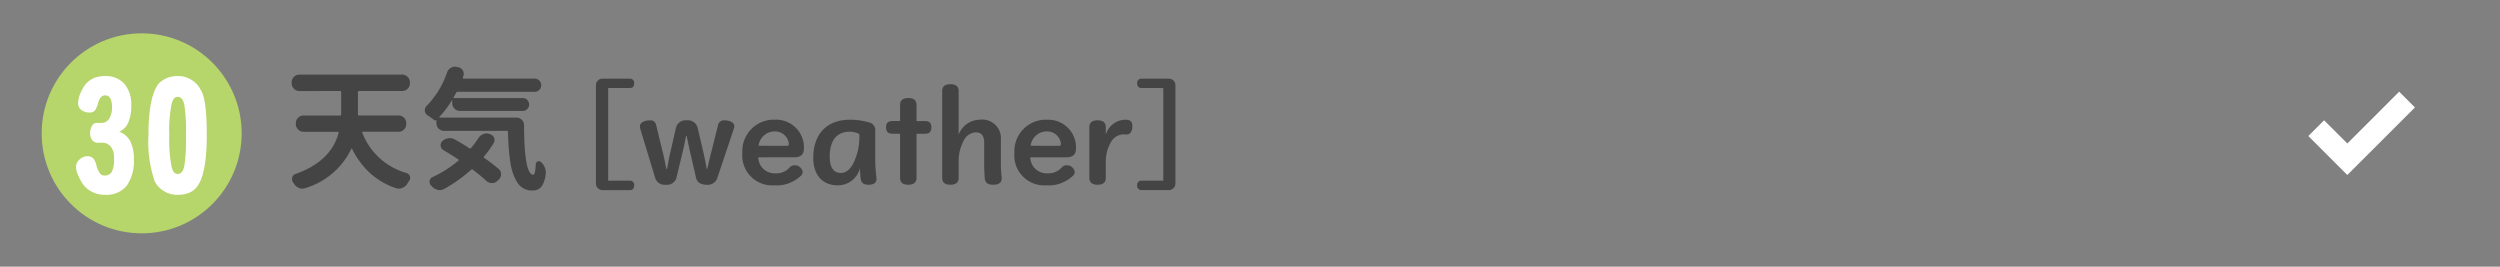<svg id="btn_WR_30" xmlns="http://www.w3.org/2000/svg" width="300" height="32" viewBox="0 0 300 32">
  <rect x="0" y="0" width="300" height="32" fill="#808080" stroke="none"/>
  <rect id="長方形_164" data-name="長方形 164" width="300" height="32" rx="16" fill="#fff" opacity="0"/>
  <g id="グループ_217" data-name="グループ 217" transform="translate(-836 -552)">
    <circle id="楕円形_39" data-name="楕円形 39" cx="12" cy="12" r="12" transform="translate(841 556)" fill="#b6d56a"/>
    <path id="パス_4957" data-name="パス 4957" d="M-1.375-5.062A4.632,4.632,0,0,1-.937-2.875,5.09,5.09,0,0,1-1.812.313,3.128,3.128,0,0,1-4.375,1.375,3.344,3.344,0,0,1-6,1,3.155,3.155,0,0,1-7.125,0a7.081,7.081,0,0,1-.562-1.125A2.206,2.206,0,0,1-7.875-2,1.135,1.135,0,0,1-7.5-2.812a1.314,1.314,0,0,1,.938-.437,1.019,1.019,0,0,1,.75.25,2.1,2.1,0,0,1,.375.813,2.836,2.836,0,0,0,.438,1,.731.731,0,0,0,.625.25.932.932,0,0,0,.813-.5,3.3,3.3,0,0,0,.25-1.437,5.384,5.384,0,0,0-.062-.875,2.19,2.19,0,0,0-.312-.625,1.25,1.25,0,0,0-1.062-.5h-.562a.77.77,0,0,1-.625-.312A1.261,1.261,0,0,1-6.187-6a1.654,1.654,0,0,1,.25-.937.614.614,0,0,1,.563-.312h.5a1.085,1.085,0,0,0,1.063-.687,2.4,2.4,0,0,0,.25-1.187,2.427,2.427,0,0,0-.187-1.062.735.735,0,0,0-.625-.375q-.625,0-.875,1a2.443,2.443,0,0,1-.187.5A.775.775,0,0,1-6.25-8.5a1.512,1.512,0,0,1-1-.312,1.008,1.008,0,0,1-.375-.812,3.071,3.071,0,0,1,.25-1.125,4.892,4.892,0,0,1,.625-1.125,2.874,2.874,0,0,1,1-.75,3.67,3.67,0,0,1,1.375-.25,3.014,3.014,0,0,1,2.313.938A3.881,3.881,0,0,1-1.25-9.312,4.933,4.933,0,0,1-1.625-7.25,2.193,2.193,0,0,1-2.687-6.187,2.371,2.371,0,0,1-1.375-5.062ZM3.563-9.375a16.893,16.893,0,0,0-.25,3.625,17.436,17.436,0,0,0,.25,3.625q.187,1,.75,1,.625,0,.813-1A20.346,20.346,0,0,0,5.313-5.75a20.346,20.346,0,0,0-.187-3.625q-.187-1-.812-1Q3.75-10.375,3.563-9.375ZM2.688.938A2.829,2.829,0,0,1,1.563-.25a14.6,14.6,0,0,1-.75-5.5q0-4.687,1.25-6.25A3.658,3.658,0,0,1,3-12.625a3.5,3.5,0,0,1,1.313-.25,2.962,2.962,0,0,1,1.625.438A2.829,2.829,0,0,1,7.063-11.25q.75,1.063.75,5.438Q7.813-.937,6.563.5a2.282,2.282,0,0,1-1,.688,3.936,3.936,0,0,1-1.25.188A2.962,2.962,0,0,1,2.688.938Z" transform="translate(853 574)" fill="#fff"/>
  </g>
  <path id="パス_4954" data-name="パス 4954" d="M14.656-6.562a.886.886,0,0,1-.273.648.886.886,0,0,1-.648.273h-4.3a.068.068,0,0,0-.055.031.056.056,0,0,0-.008.063A8.014,8.014,0,0,0,14.7-.687a.567.567,0,0,1,.391.391.743.743,0,0,1,.031.2A.6.6,0,0,1,15,.266a4.259,4.259,0,0,0-.234.359,1.26,1.26,0,0,1-.609.484,1.087,1.087,0,0,1-.391.078,1.043,1.043,0,0,1-.359-.062A8.987,8.987,0,0,1,10.289-.7,9.883,9.883,0,0,1,8.156-3.594a.05.05,0,0,0-.047-.031.05.05,0,0,0-.047.031A8.96,8.96,0,0,1,2.531,1.125a1,1,0,0,1-.344.063.968.968,0,0,1-.375-.078A1.26,1.26,0,0,1,1.2.625L1.078.438A.694.694,0,0,1,.953.047a1.442,1.442,0,0,1,.016-.2.612.612,0,0,1,.406-.422Q5.641-2.094,6.547-5.531a.071.071,0,0,0-.016-.078.106.106,0,0,0-.078-.031H2.328a.886.886,0,0,1-.648-.273.886.886,0,0,1-.273-.648v-.109a.879.879,0,0,1,.273-.656.9.9,0,0,1,.648-.266H6.734q.109,0,.109-.125v-2.687q0-.125-.109-.125H1.828A.9.9,0,0,1,1.18-10.8a.879.879,0,0,1-.273-.656v-.125a.886.886,0,0,1,.273-.648.886.886,0,0,1,.648-.273H14.172a.886.886,0,0,1,.648.273.886.886,0,0,1,.273.648v.125a.879.879,0,0,1-.273.656.9.9,0,0,1-.648.266H8.984a.11.11,0,0,0-.125.125v2.688a.11.11,0,0,0,.125.125h4.75a.9.9,0,0,1,.648.266.879.879,0,0,1,.273.656Zm8.641,1.7a1.265,1.265,0,0,1,.594-.5,1.125,1.125,0,0,1,.406-.078,1,1,0,0,1,.344.063l.078.031a.751.751,0,0,1,.484.438.841.841,0,0,1,.047.266.685.685,0,0,1-.109.375,13,13,0,0,1-1.156,1.594q-.078.094.016.156.984.688,1.75,1.344a.8.8,0,0,1,.281.625.873.873,0,0,1-.266.641l-.187.172a.9.9,0,0,1-.641.25h-.016A1.024,1.024,0,0,1,24.266.25q-.625-.578-1.625-1.344a.132.132,0,0,0-.187,0A17.3,17.3,0,0,1,19.2,1.219a1.067,1.067,0,0,1-.531.141.793.793,0,0,1-.219-.031,1.242,1.242,0,0,1-.672-.375L17.625.8a.608.608,0,0,1-.172-.422V.25A.612.612,0,0,1,17.813-.2a14.182,14.182,0,0,0,3.109-1.984q.094-.062-.016-.141-.844-.562-1.781-1.109a.671.671,0,0,1-.344-.516v-.094A.639.639,0,0,1,19-4.531a1.269,1.269,0,0,1,.719-.328.878.878,0,0,1,.172-.016,1.2,1.2,0,0,1,.594.156q.844.469,1.766,1.063a.114.114,0,0,0,.172-.031A10.379,10.379,0,0,0,23.3-4.859ZM18.641-7.437a.088.088,0,0,0-.008.063.037.037,0,0,0,.039.031h9.2a.879.879,0,0,1,.656.273.9.9,0,0,1,.266.648q.016,5.938,1.109,5.938.234-.016.3-1.281a.33.33,0,0,1,.234-.312A.362.362,0,0,1,30.828-2a1.682,1.682,0,0,1,.578,1.219,1.139,1.139,0,0,1-.016.188A3.187,3.187,0,0,1,30.883.945a1.342,1.342,0,0,1-1.117.461,2.119,2.119,0,0,1-1.016-.234,2.029,2.029,0,0,1-.742-.7,5.312,5.312,0,0,1-.523-1.062,7.3,7.3,0,0,1-.344-1.43q-.125-.836-.187-1.68t-.094-1.922q0-.125-.109-.125H19.2a.9.9,0,0,1-.648-.266.879.879,0,0,1-.273-.656v-.391h-.016a.18.18,0,0,1-.25.016q-.313-.25-.828-.594a.7.7,0,0,1-.3-.594.705.705,0,0,1,.219-.516,10.587,10.587,0,0,0,2.438-3.984,1.031,1.031,0,0,1,.469-.578.956.956,0,0,1,.5-.141.639.639,0,0,1,.2.031l.188.031a.813.813,0,0,1,.547.391.85.85,0,0,1,.109.406.841.841,0,0,1-.047.266q-.031.109-.062.2a.07.07,0,0,0,.008.07.077.077,0,0,0,.07.039h8.547a.742.742,0,0,1,.555.234.781.781,0,0,1,.227.563.754.754,0,0,1-.227.555.754.754,0,0,1-.555.227h-9.25a.171.171,0,0,0-.172.109q-.141.266-.312.547a.066.066,0,0,0,0,.063.063.063,0,0,0,.063.031h8.234a.736.736,0,0,1,.539.227.745.745,0,0,1,.227.547.745.745,0,0,1-.227.547.736.736,0,0,1-.539.227H21.094a.886.886,0,0,1-.648-.273.886.886,0,0,1-.273-.648v-.312q0-.016-.023-.023a.035.035,0,0,0-.039.008A11.528,11.528,0,0,1,18.641-7.437Zm20.247-3.455h2.618c.322,0,.5-.21.5-.56a.494.494,0,0,0-.5-.56H38.258a.783.783,0,0,0-.84.8V.56a.791.791,0,0,0,.84.8h3.248c.322,0,.5-.224.5-.574a.494.494,0,0,0-.5-.56H38.888ZM46.308-3c-.126.532-.238,1.2-.364,1.834h-.07c-.126-.63-.252-1.288-.392-1.834L44.628-6.51a.671.671,0,0,0-.728-.5c-.672,0-1.2.28-1.2.7a1.621,1.621,0,0,0,.084.462L44.53-.1A1.168,1.168,0,0,0,45.8.714a1.165,1.165,0,0,0,1.26-.77l.756-3.122c.14-.588.294-1.33.42-1.96h.07c.14.63.28,1.372.42,1.96l.714,3.094c.112.5.574.8,1.26.8A1.2,1.2,0,0,0,51.978-.07l1.946-5.81a1.522,1.522,0,0,0,.1-.462c0-.392-.546-.672-1.19-.672a.7.7,0,0,0-.742.5L51.208-3c-.14.532-.28,1.2-.434,1.834h-.056c-.126-.63-.238-1.288-.364-1.834L49.612-6.16a1.21,1.21,0,0,0-1.3-.854,1.2,1.2,0,0,0-1.288.882Zm14.91.42c.8,0,1.162-.336,1.162-1.12a3.326,3.326,0,0,0-3.472-3.388,3.77,3.77,0,0,0-3.92,3.976A3.585,3.585,0,0,0,58.81.784,4.213,4.213,0,0,0,62.03-.378a.621.621,0,0,0,.2-.434.962.962,0,0,0-.966-.812.788.788,0,0,0-.6.266,2.068,2.068,0,0,1-1.652.7,1.961,1.961,0,0,1-2.114-1.918ZM56.934-3.962a1.952,1.952,0,0,1,1.96-1.722,1.661,1.661,0,0,1,1.68,1.526.2.2,0,0,1-.224.2ZM71.088-.084a17.852,17.852,0,0,1-.154-2.282V-5.712A.973.973,0,0,0,70.08-6.79a7.771,7.771,0,0,0-2.226-.294c-2.632,0-4.354,1.624-4.354,4.578,0,2.114,1.162,3.29,2.926,3.29A2.719,2.719,0,0,0,69.1-1.274c.014.462.042.882.084,1.232.056.546.364.756.952.756.63,0,.952-.238.952-.7ZM69.03-4.872a7.085,7.085,0,0,1-.56,2.66C68.064-1.2,67.448-.7,66.818-.7c-.826,0-1.344-.574-1.344-1.96,0-2.044.924-2.982,2.38-2.982a2.316,2.316,0,0,1,1.176.28ZM73.916-5.4V-.112c0,.56.336.826.98.826s.994-.266.994-.826V-5.4h.966c.616,0,.812-.252.812-.77s-.2-.756-.812-.756H75.89V-8.862c0-.56-.35-.826-.994-.826s-.98.266-.98.826V-6.93h-.868c-.6,0-.812.252-.812.756s.21.77.812.77Zm7.028-5.124c0-.56-.35-.826-.994-.826s-.98.266-.98.826V-.112c0,.56.336.826.98.826s.994-.266.994-.826V-2.058a5.105,5.105,0,0,1,.588-2.478A1.714,1.714,0,0,1,83-5.572c.658,0,1.008.392,1.008,1.246V-1.82c0,.616.028,1.19.07,1.778.042.532.378.756,1.022.756S86.11.476,86.11-.056v-.1a14.736,14.736,0,0,1-.1-1.764V-4.662a2.237,2.237,0,0,0-2.548-2.422,2.725,2.725,0,0,0-2.52,1.806ZM93.866-2.576c.8,0,1.162-.336,1.162-1.12a3.326,3.326,0,0,0-3.472-3.388,3.77,3.77,0,0,0-3.92,3.976A3.585,3.585,0,0,0,91.458.784a4.213,4.213,0,0,0,3.22-1.162.621.621,0,0,0,.2-.434.962.962,0,0,0-.966-.812.788.788,0,0,0-.6.266,2.068,2.068,0,0,1-1.652.7A1.961,1.961,0,0,1,89.54-2.576ZM89.582-3.962a1.952,1.952,0,0,1,1.96-1.722,1.661,1.661,0,0,1,1.68,1.526.2.2,0,0,1-.224.2ZM98.6-6.188c0-.56-.336-.826-.98-.826s-.994.266-.994.826V-.112c0,.56.35.826.994.826s.98-.266.98-.826V-2.058a4.63,4.63,0,0,1,.658-2.408,1.788,1.788,0,0,1,1.484-.868.861.861,0,0,1,.182.014h.182c.392,0,.686-.308.686-1.008,0-.49-.21-.686-.6-.742a2.7,2.7,0,0,0-.336-.014A2.48,2.48,0,0,0,98.6-5.278Zm6.9-4.7V.224h-2.632a.494.494,0,0,0-.5.56.506.506,0,0,0,.5.574h3.248a.791.791,0,0,0,.84-.8V-11.214a.783.783,0,0,0-.84-.8h-3.248a.5.5,0,0,0-.5.56c0,.35.182.56.5.56Z" transform="translate(34.094 21.453)" fill="#444"/>
  <path id="パス_4921" data-name="パス 4921" d="M13.347-11.536q.465.483.946.946t.946.946L7.124-1.536,2.446-6.213,4.338-8.1,7.124-5.318l3.115-3.106Q11.784-9.966,13.347-11.536Z" transform="translate(274.554 22.536)" fill="#fff"/>
</svg>
